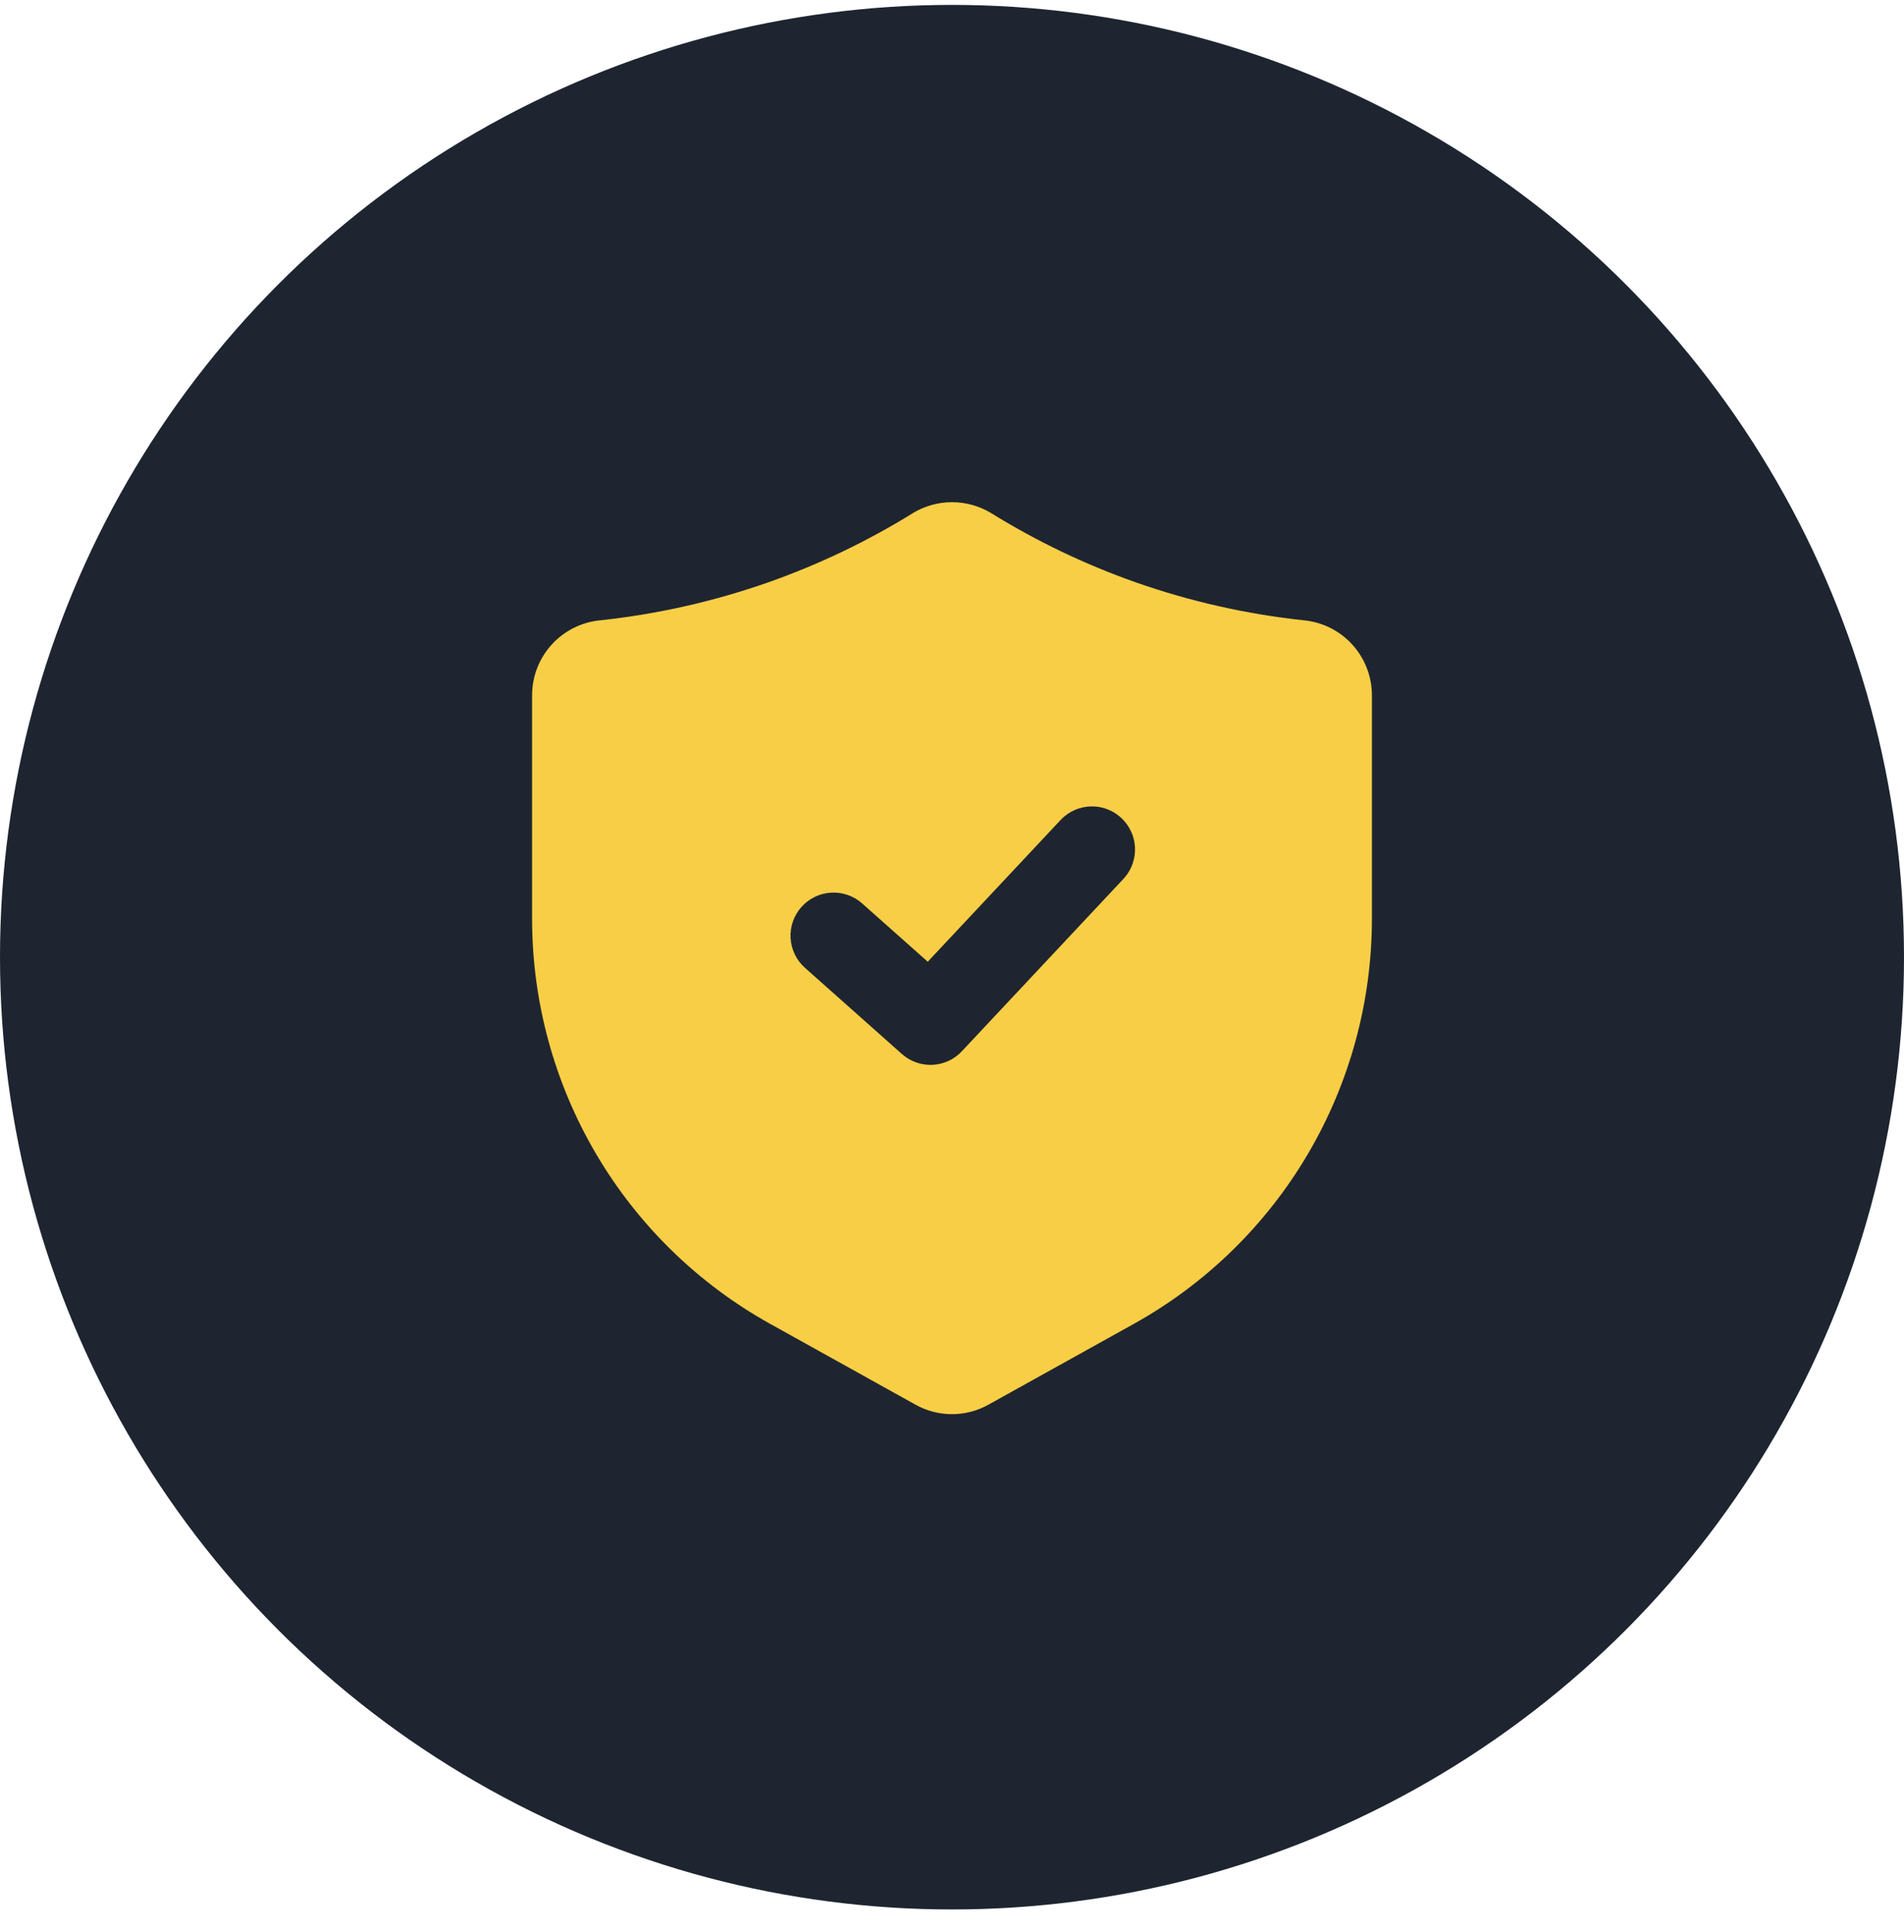 <?xml version="1.0" encoding="UTF-8"?> <svg xmlns="http://www.w3.org/2000/svg" width="70" height="71" viewBox="0 0 70 71" fill="none"><circle cx="35" cy="35.18" r="35" fill="#1E2530"></circle><path d="M47.954 22.801C45.832 22.575 43.743 22.103 41.729 21.394C39.882 20.741 38.109 19.892 36.443 18.861C36.008 18.597 35.509 18.457 35 18.457C34.491 18.457 33.992 18.597 33.557 18.861L33.556 18.863C31.89 19.893 30.118 20.741 28.271 21.394C26.258 22.103 24.169 22.575 22.047 22.801C21.366 22.871 20.734 23.191 20.275 23.7C19.816 24.208 19.562 24.869 19.562 25.555V33.781C19.564 36.816 20.376 39.795 21.915 42.411C23.454 45.027 25.665 47.184 28.317 48.658L33.653 51.624C34.064 51.855 34.528 51.976 34.999 51.976C35.471 51.976 35.934 51.855 36.345 51.624L41.683 48.658C44.335 47.184 46.546 45.027 48.085 42.411C49.624 39.795 50.436 36.816 50.438 33.781V25.555C50.438 24.87 50.184 24.209 49.725 23.7C49.267 23.191 48.636 22.871 47.954 22.801ZM41.301 32.304L35.363 38.637C35.081 38.939 34.693 39.118 34.281 39.137C33.868 39.155 33.465 39.012 33.157 38.738L29.594 35.571C29.281 35.292 29.091 34.9 29.066 34.481C29.041 34.062 29.184 33.651 29.463 33.337C29.742 33.023 30.134 32.833 30.553 32.808C30.972 32.784 31.384 32.927 31.697 33.205L34.108 35.347L38.991 30.139C39.139 29.981 39.318 29.855 39.517 29.769C39.715 29.683 39.929 29.639 40.146 29.638C40.455 29.638 40.756 29.729 41.014 29.898C41.272 30.068 41.475 30.309 41.598 30.592C41.721 30.875 41.758 31.188 41.705 31.492C41.652 31.797 41.512 32.079 41.301 32.304Z" fill="#F8CE46"></path></svg> 